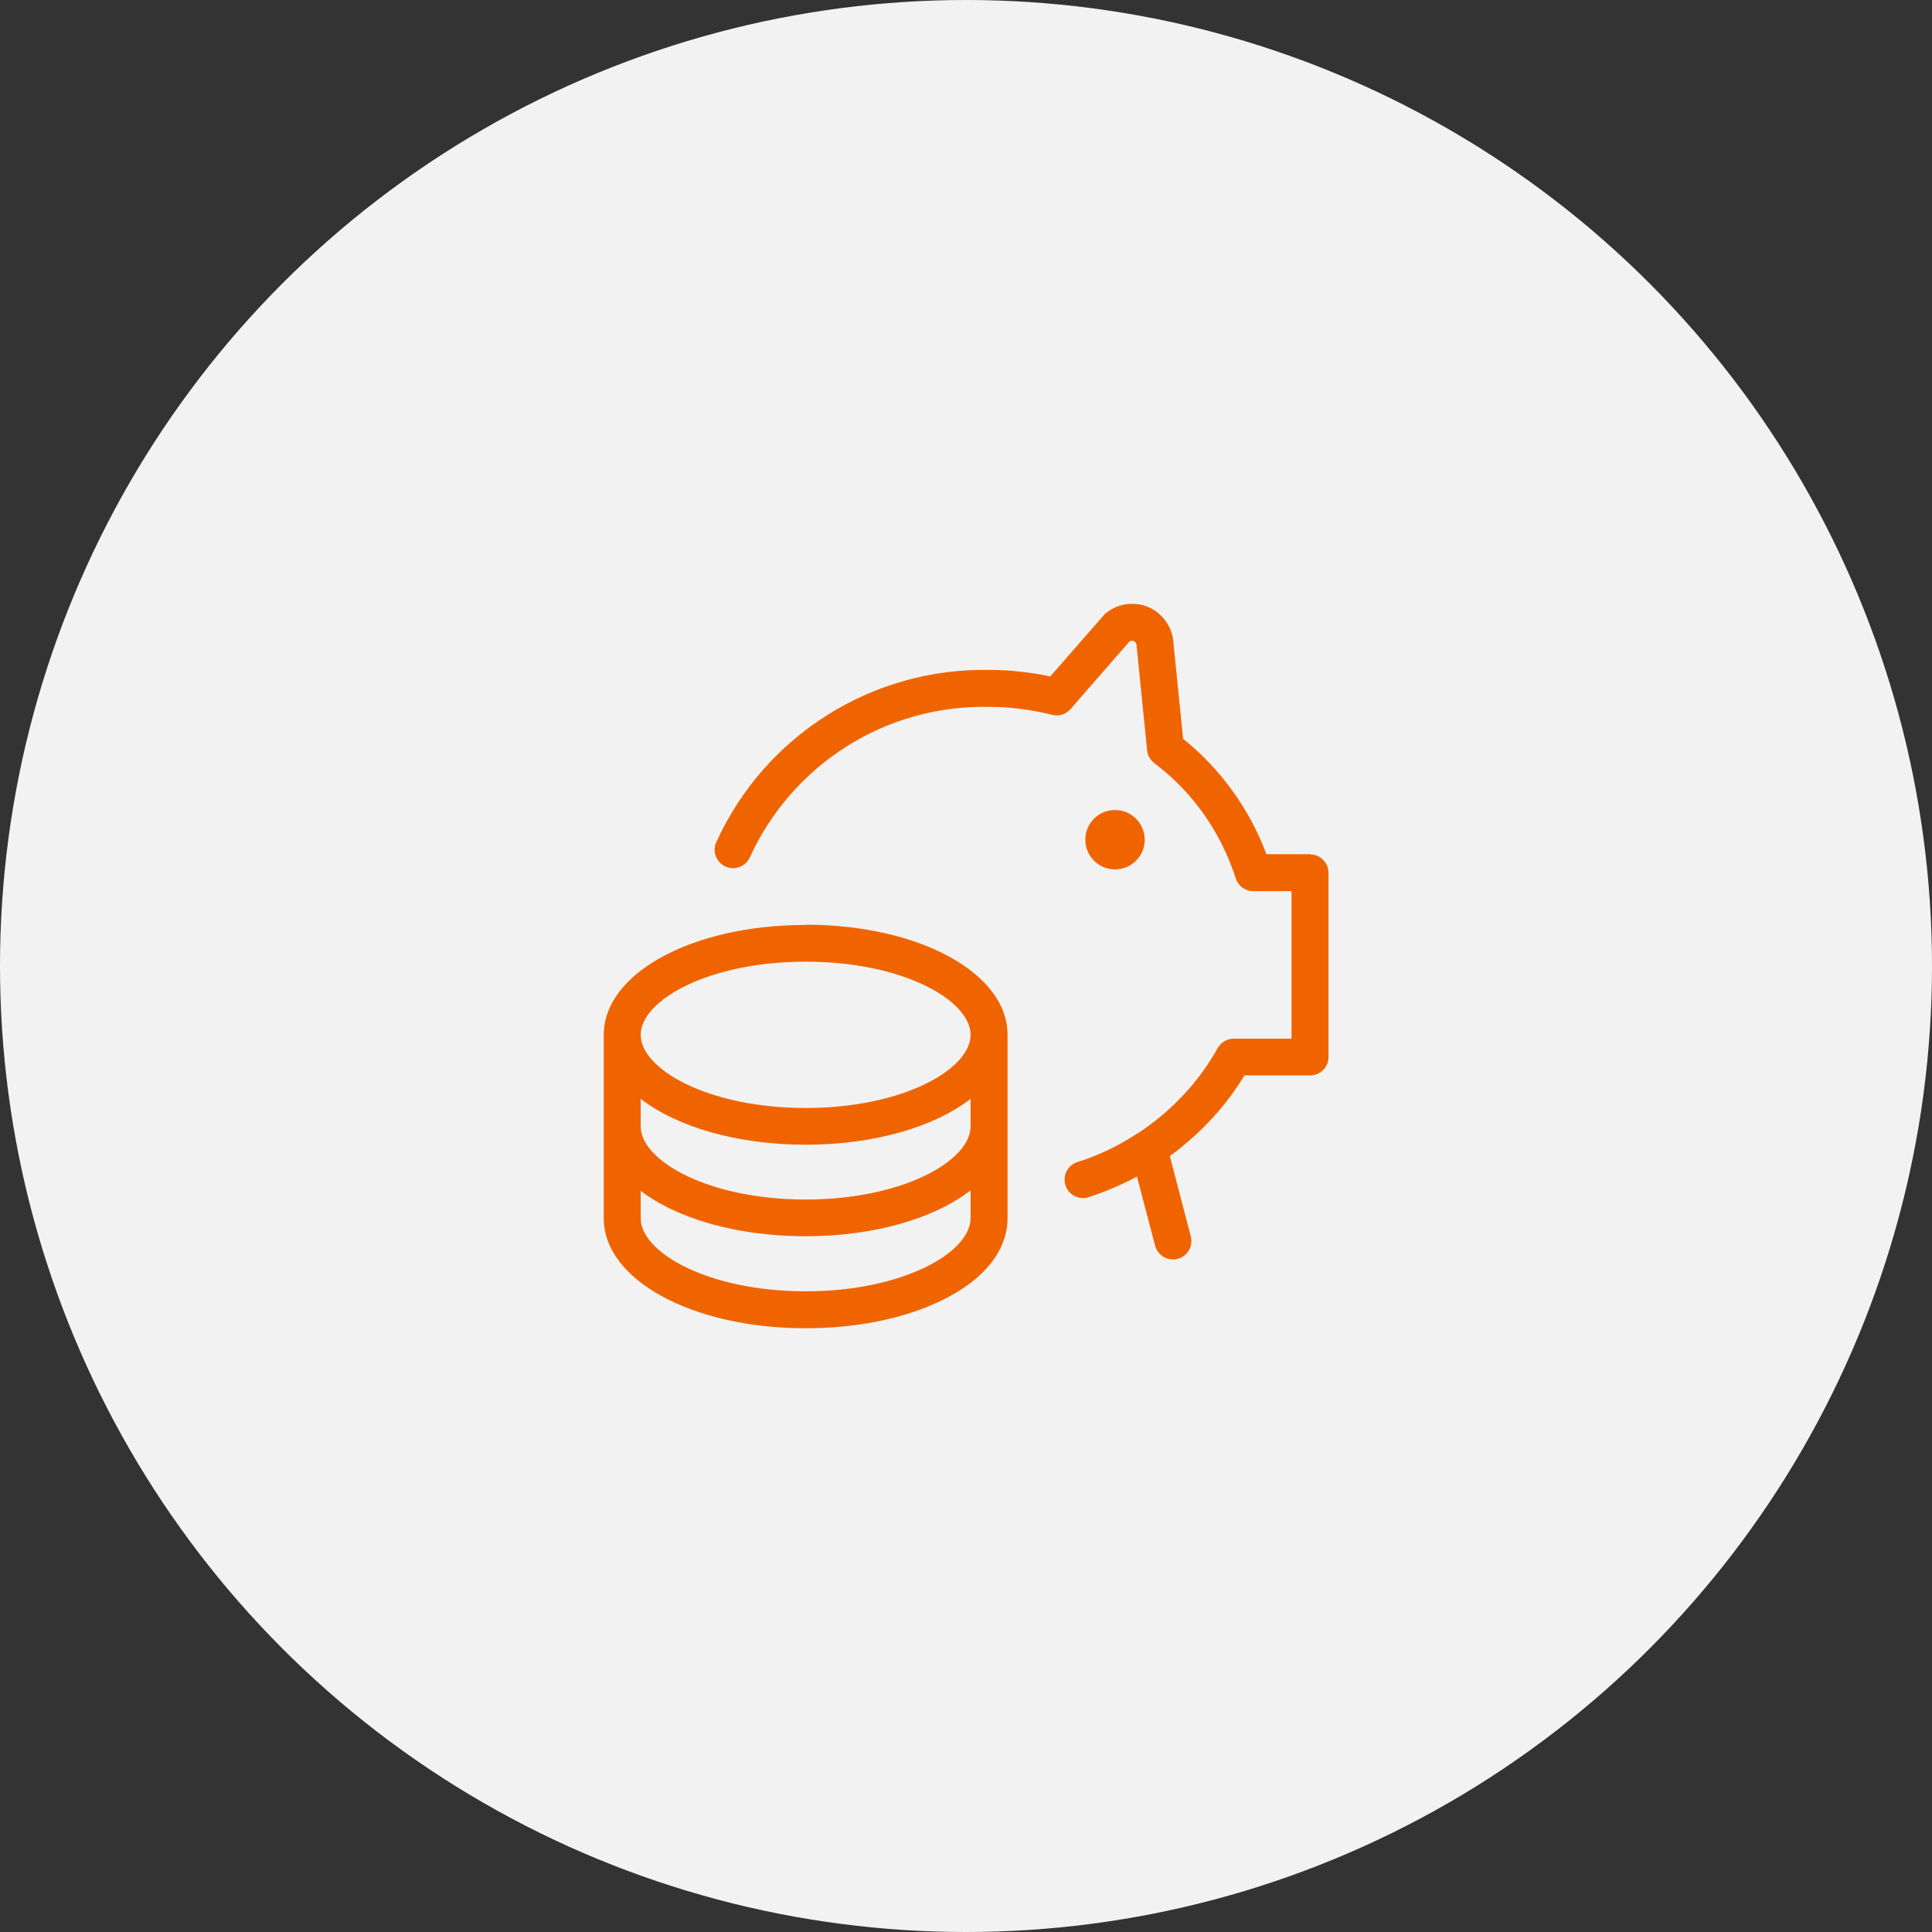 <?xml version="1.0" encoding="UTF-8"?>
<svg id="Ebene_1" data-name="Ebene 1" xmlns="http://www.w3.org/2000/svg" viewBox="0 0 80 80">
  <rect x="0" y="0" width="80" height="80" fill="#333333" stroke="none"/>
  <defs>
    <style>
      .cls-1 {
        fill: #f2f2f2;
      }

      .cls-2 {
        fill: #f06400;
      }
    </style>
  </defs>
  <circle class="cls-1" cx="40" cy="40" r="40"/>
  <g>
    <path class="cls-2" d="M54.24,35.37h-1.8c-.71-1.89-1.9-3.53-3.45-4.78l-.41-4.06s0-.02,0-.02c-.04-.33-.17-.62-.38-.88-.29-.36-.7-.58-1.16-.62-.45-.04-.89.09-1.25.38-.03.03-.07.06-.09.09l-2.21,2.53c-.85-.18-1.69-.27-2.52-.27-4.85-.09-9.29,2.7-11.31,7.13-.18.38,0,.84.38,1.01.38.18.84,0,1.01-.38,1.77-3.87,5.65-6.32,9.9-6.23,0,0,0,0,.01,0,.85,0,1.73.11,2.61.33.28.07.57-.02.76-.24l2.45-2.81s.09-.02.11-.02c.03,0,.08.02.12.06.03.03.04.07.05.11l.44,4.37c.02.21.13.4.3.53,1.59,1.2,2.75,2.85,3.37,4.77.1.32.4.53.73.53h1.58v6.11h-2.39c-.28,0-.53.15-.67.39-.6,1.08-1.4,2.03-2.36,2.83-.27.22-.55.43-.84.63-.05.03-.1.06-.15.09-.77.5-1.59.9-2.46,1.17-.4.13-.62.56-.49.96.1.32.4.53.73.53.08,0,.16-.01.23-.04.69-.22,1.36-.51,2-.85l.75,2.86c.09.34.4.57.74.57.06,0,.13,0,.19-.02.41-.11.65-.52.55-.93l-.87-3.33c.2-.15.41-.3.6-.47.99-.82,1.83-1.78,2.49-2.87h2.72c.42,0,.76-.34.76-.76v-7.63c0-.42-.34-.76-.76-.76Z"/>
    <path class="cls-2" d="M33.36,38.3c-4.69,0-8.36,2-8.36,4.55v7.6c0,2.55,3.67,4.55,8.36,4.55,2.15,0,4.18-.42,5.71-1.19,1.71-.85,2.65-2.05,2.65-3.37v-7.6c0-2.55-3.67-4.55-8.36-4.55ZM40.19,46.64c0,1.43-2.81,3.03-6.83,3.03s-6.83-1.6-6.83-3.03v-1.14c1.5,1.16,3.98,1.9,6.83,1.9s5.33-.74,6.83-1.9v1.14ZM33.36,39.82c4.03,0,6.83,1.6,6.83,3.03s-2.81,3.03-6.83,3.03-6.83-1.6-6.83-3.03,2.81-3.03,6.83-3.03ZM33.36,53.47c-4.03,0-6.83-1.6-6.83-3.03v-1.13c.32.25.7.48,1.12.69,1.54.77,3.57,1.19,5.71,1.19,2.85,0,5.33-.74,6.83-1.9v1.15c0,1.43-2.81,3.03-6.83,3.03Z"/>
    <path class="cls-2" d="M47.4,34.77c0-.68-.55-1.23-1.23-1.23s-1.23.55-1.23,1.23.55,1.23,1.23,1.23,1.23-.55,1.23-1.23Z"/>
  </g>
</svg>